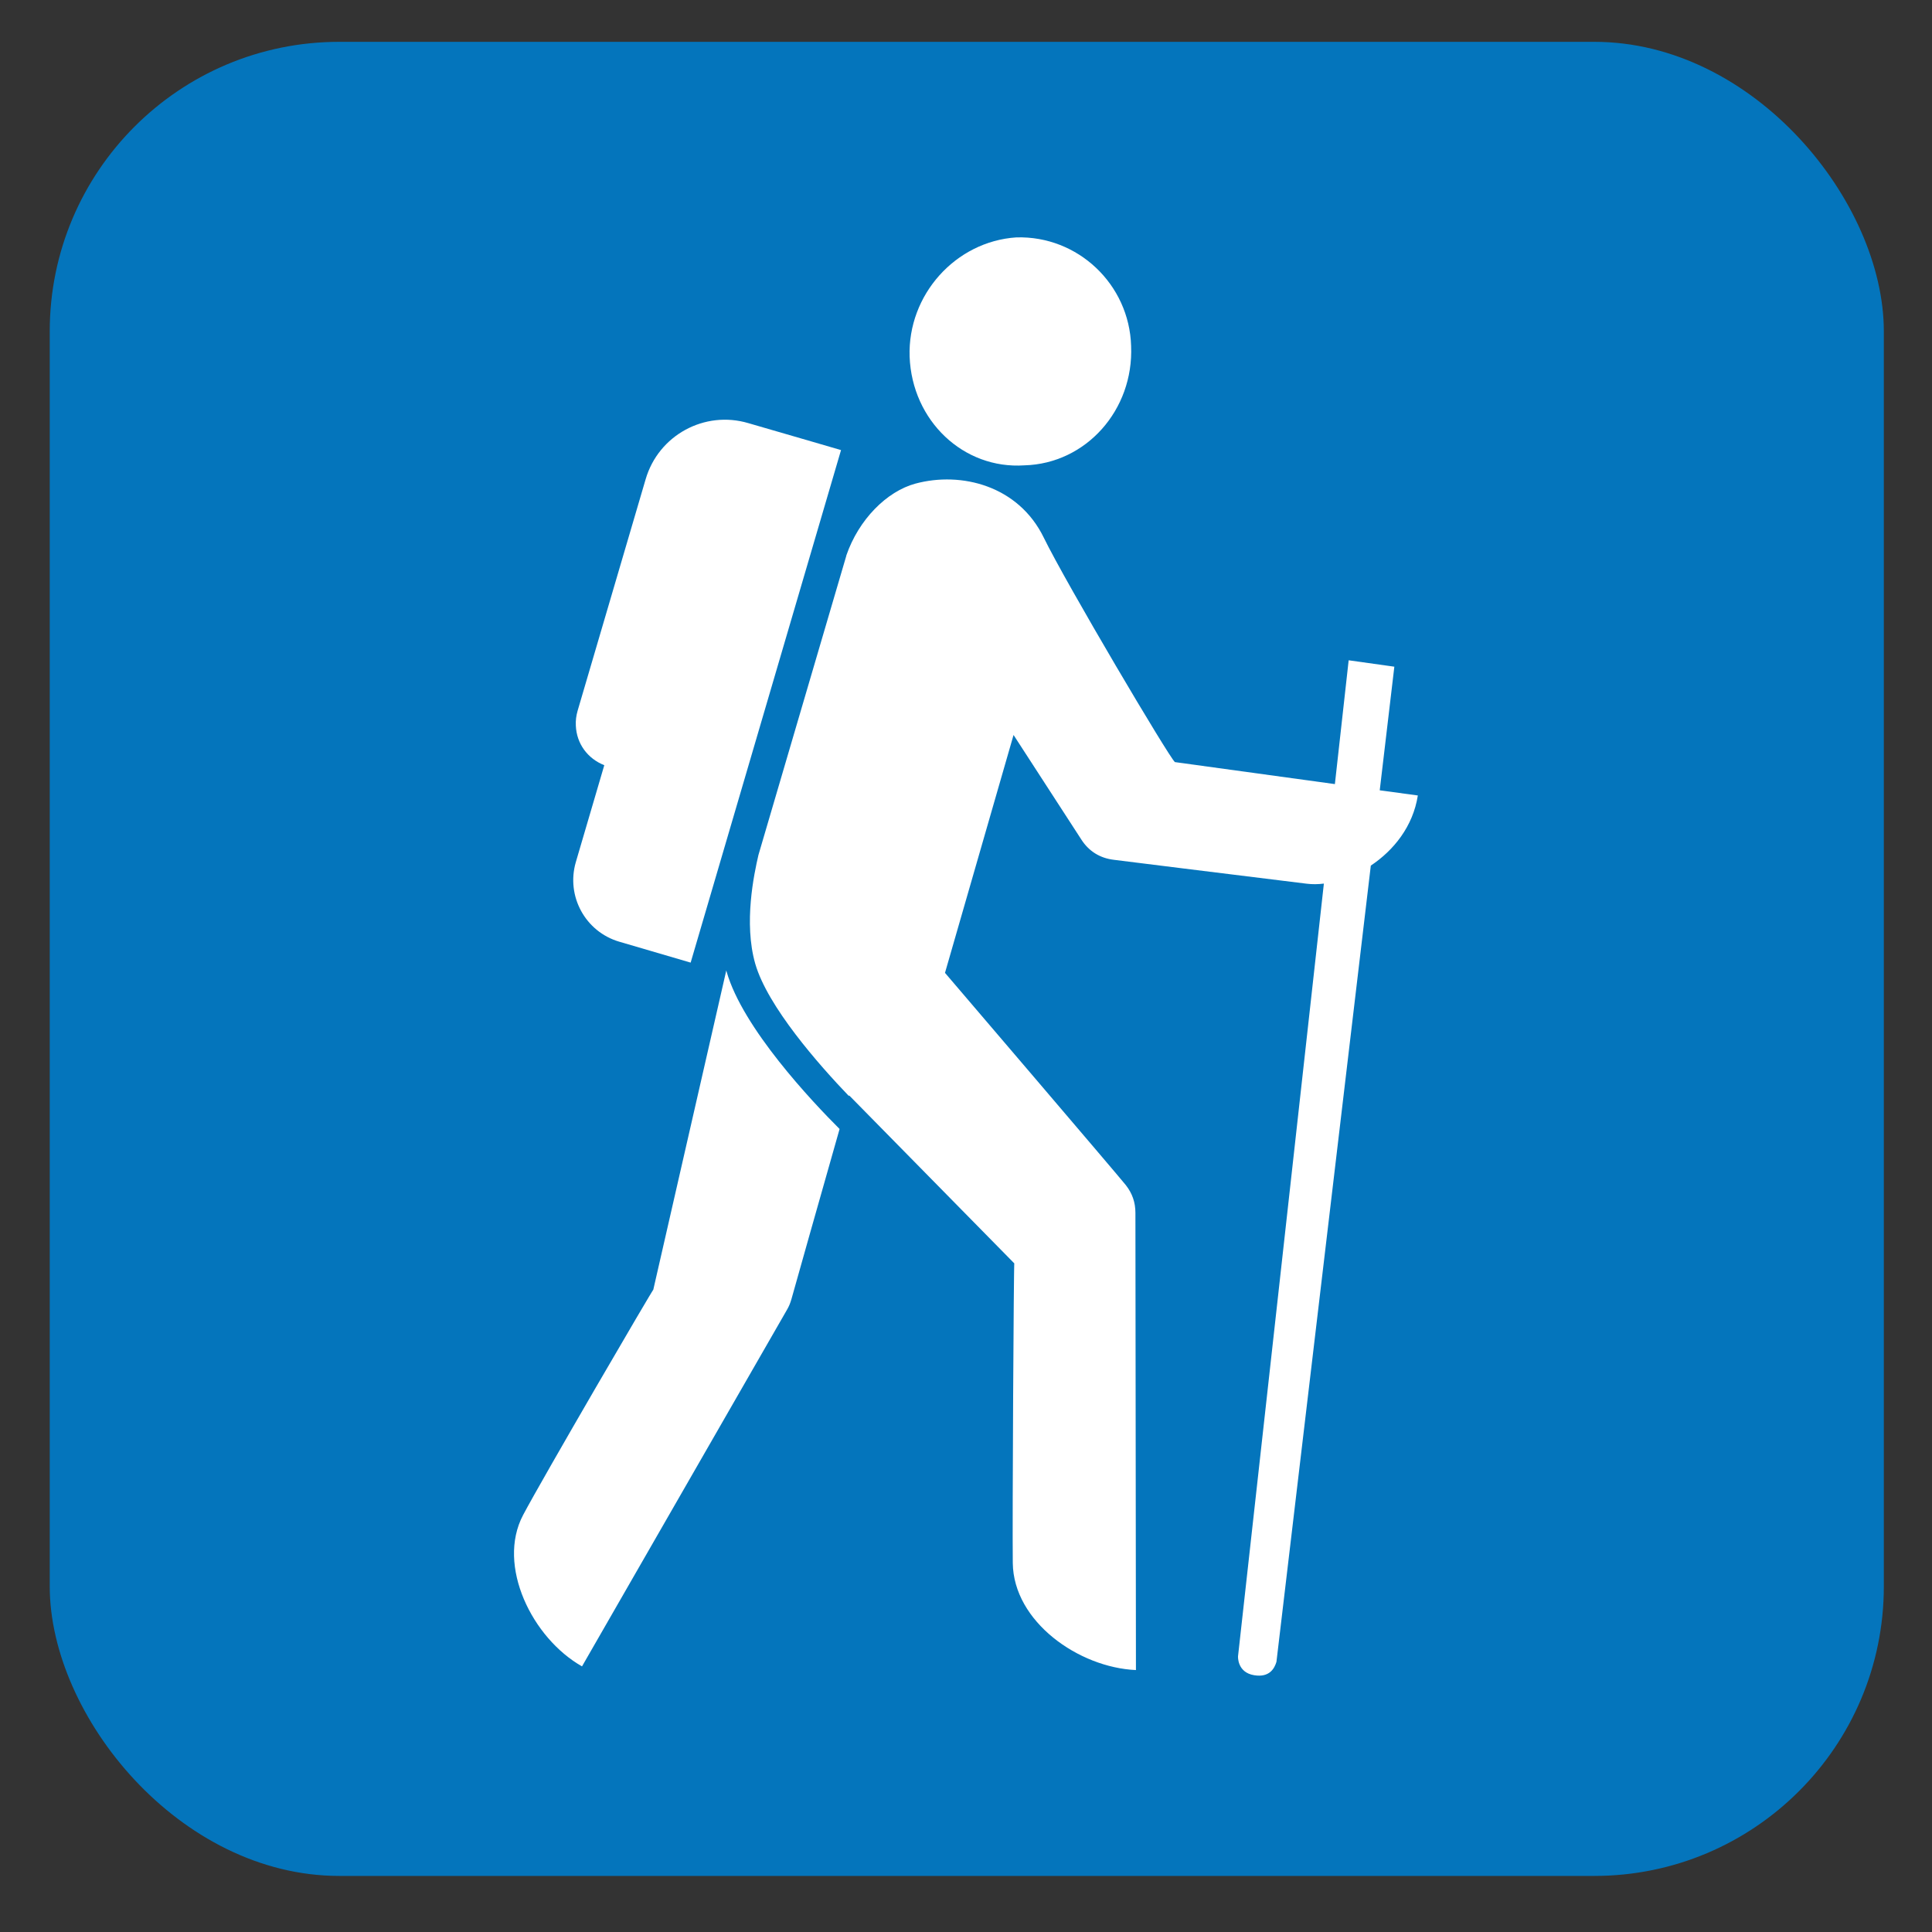 <?xml version="1.0" encoding="UTF-8"?>
<svg xmlns="http://www.w3.org/2000/svg" viewBox="0 0 628.12 628.12">
  <rect x="0" y="0" width="628.12" height="628.12" fill="#333333" stroke="none"/>
  <g id="OP_brand_blue" data-name="OP brand blue">
    <rect x="16.17" y="13.6" width="596.29" height="596.29" rx="94.13" ry="94.13" style="fill: #0475bc;"/>
  </g>
  <g id="hiking">
    <g>
      <path d="M275.16,180.65s-18.38,62.54-28.58,97.32c-1.45,6.27-4.82,22.08-1.05,35.31,4,13.94,20.69,32.87,30.45,43.05,.04-.13,.08-.21,.08-.21l53.71,54.63c-.19-.8-.67,83.89-.5,97.41,.23,19.09,21.45,33.98,40.04,34.8,0,0-.17-145.25-.17-148.65s-1.01-6.31-3.11-9c-2.1-2.69-58.8-69.02-58.8-69.02l22.29-77.34,22.04,34c2.44,3.81,6.06,6.04,10.53,6.58,2.97,.36,37.14,4.65,62.77,7.78,1.72,.21,3.62,.21,5.55-.04l-27.91,251.21s-.34,5.26,5.26,6.16c4.98,.82,6.6-2.23,7.23-4.35l30.68-258.87c7.42-4.94,13.71-12.72,15.29-22.8l-12.39-1.68,4.75-40.19-14.85-2.08-4.48,40.25-52.01-7.15c-1.79-1.39-35.33-58-42.63-72.97-8.2-16.84-26.73-21.62-41.78-17.56-9.25,2.52-18.4,11.63-22.44,23.41Z" style="fill: #fff;"/>
      <path d="M201.37,306.17c11.04,3.24,23.17,6.79,23.17,6.79l48.89-166.63s-15.83-4.63-30.09-8.75c-14.26-4.25-29.27,3.91-33.44,18.25-4.21,14.26-21.64,73.68-22.12,75.28-.46,1.64-.65,3.07-.57,4.8,.25,5.93,3.85,10.72,9.25,12.87-4.42,15.1-8.1,27.63-9.25,31.5-3.22,11.08,3.09,22.65,14.15,25.89Z" style="fill: #fff;"/>
      <path d="M333.06,151.29c20-.55,35.56-17.96,34.68-38.82-.59-20.02-17.31-35.88-37.31-35.29-19.79,1.3-35.37,18.71-34.7,38.78,.8,20.86,17.52,36.67,37.33,35.33Z" style="fill: #fff;"/>
      <path d="M189.22,541.76s65.95-114.69,66.6-115.87c.69-1.16,1.11-2.23,1.49-3.53,.23-.97,10.37-36.72,15.65-55.31-8.94-8.91-31.48-32.8-36.72-51.12-.04-.15-.06-.27-.11-.44-3.51,15.39-23.74,103.84-23.74,103.84,.21-.8-36.02,61.28-42.33,73.24-8.66,16.42,2.95,40.02,19.16,49.19Z" style="fill: #fff;"/>
    </g>
  </g>
</svg>